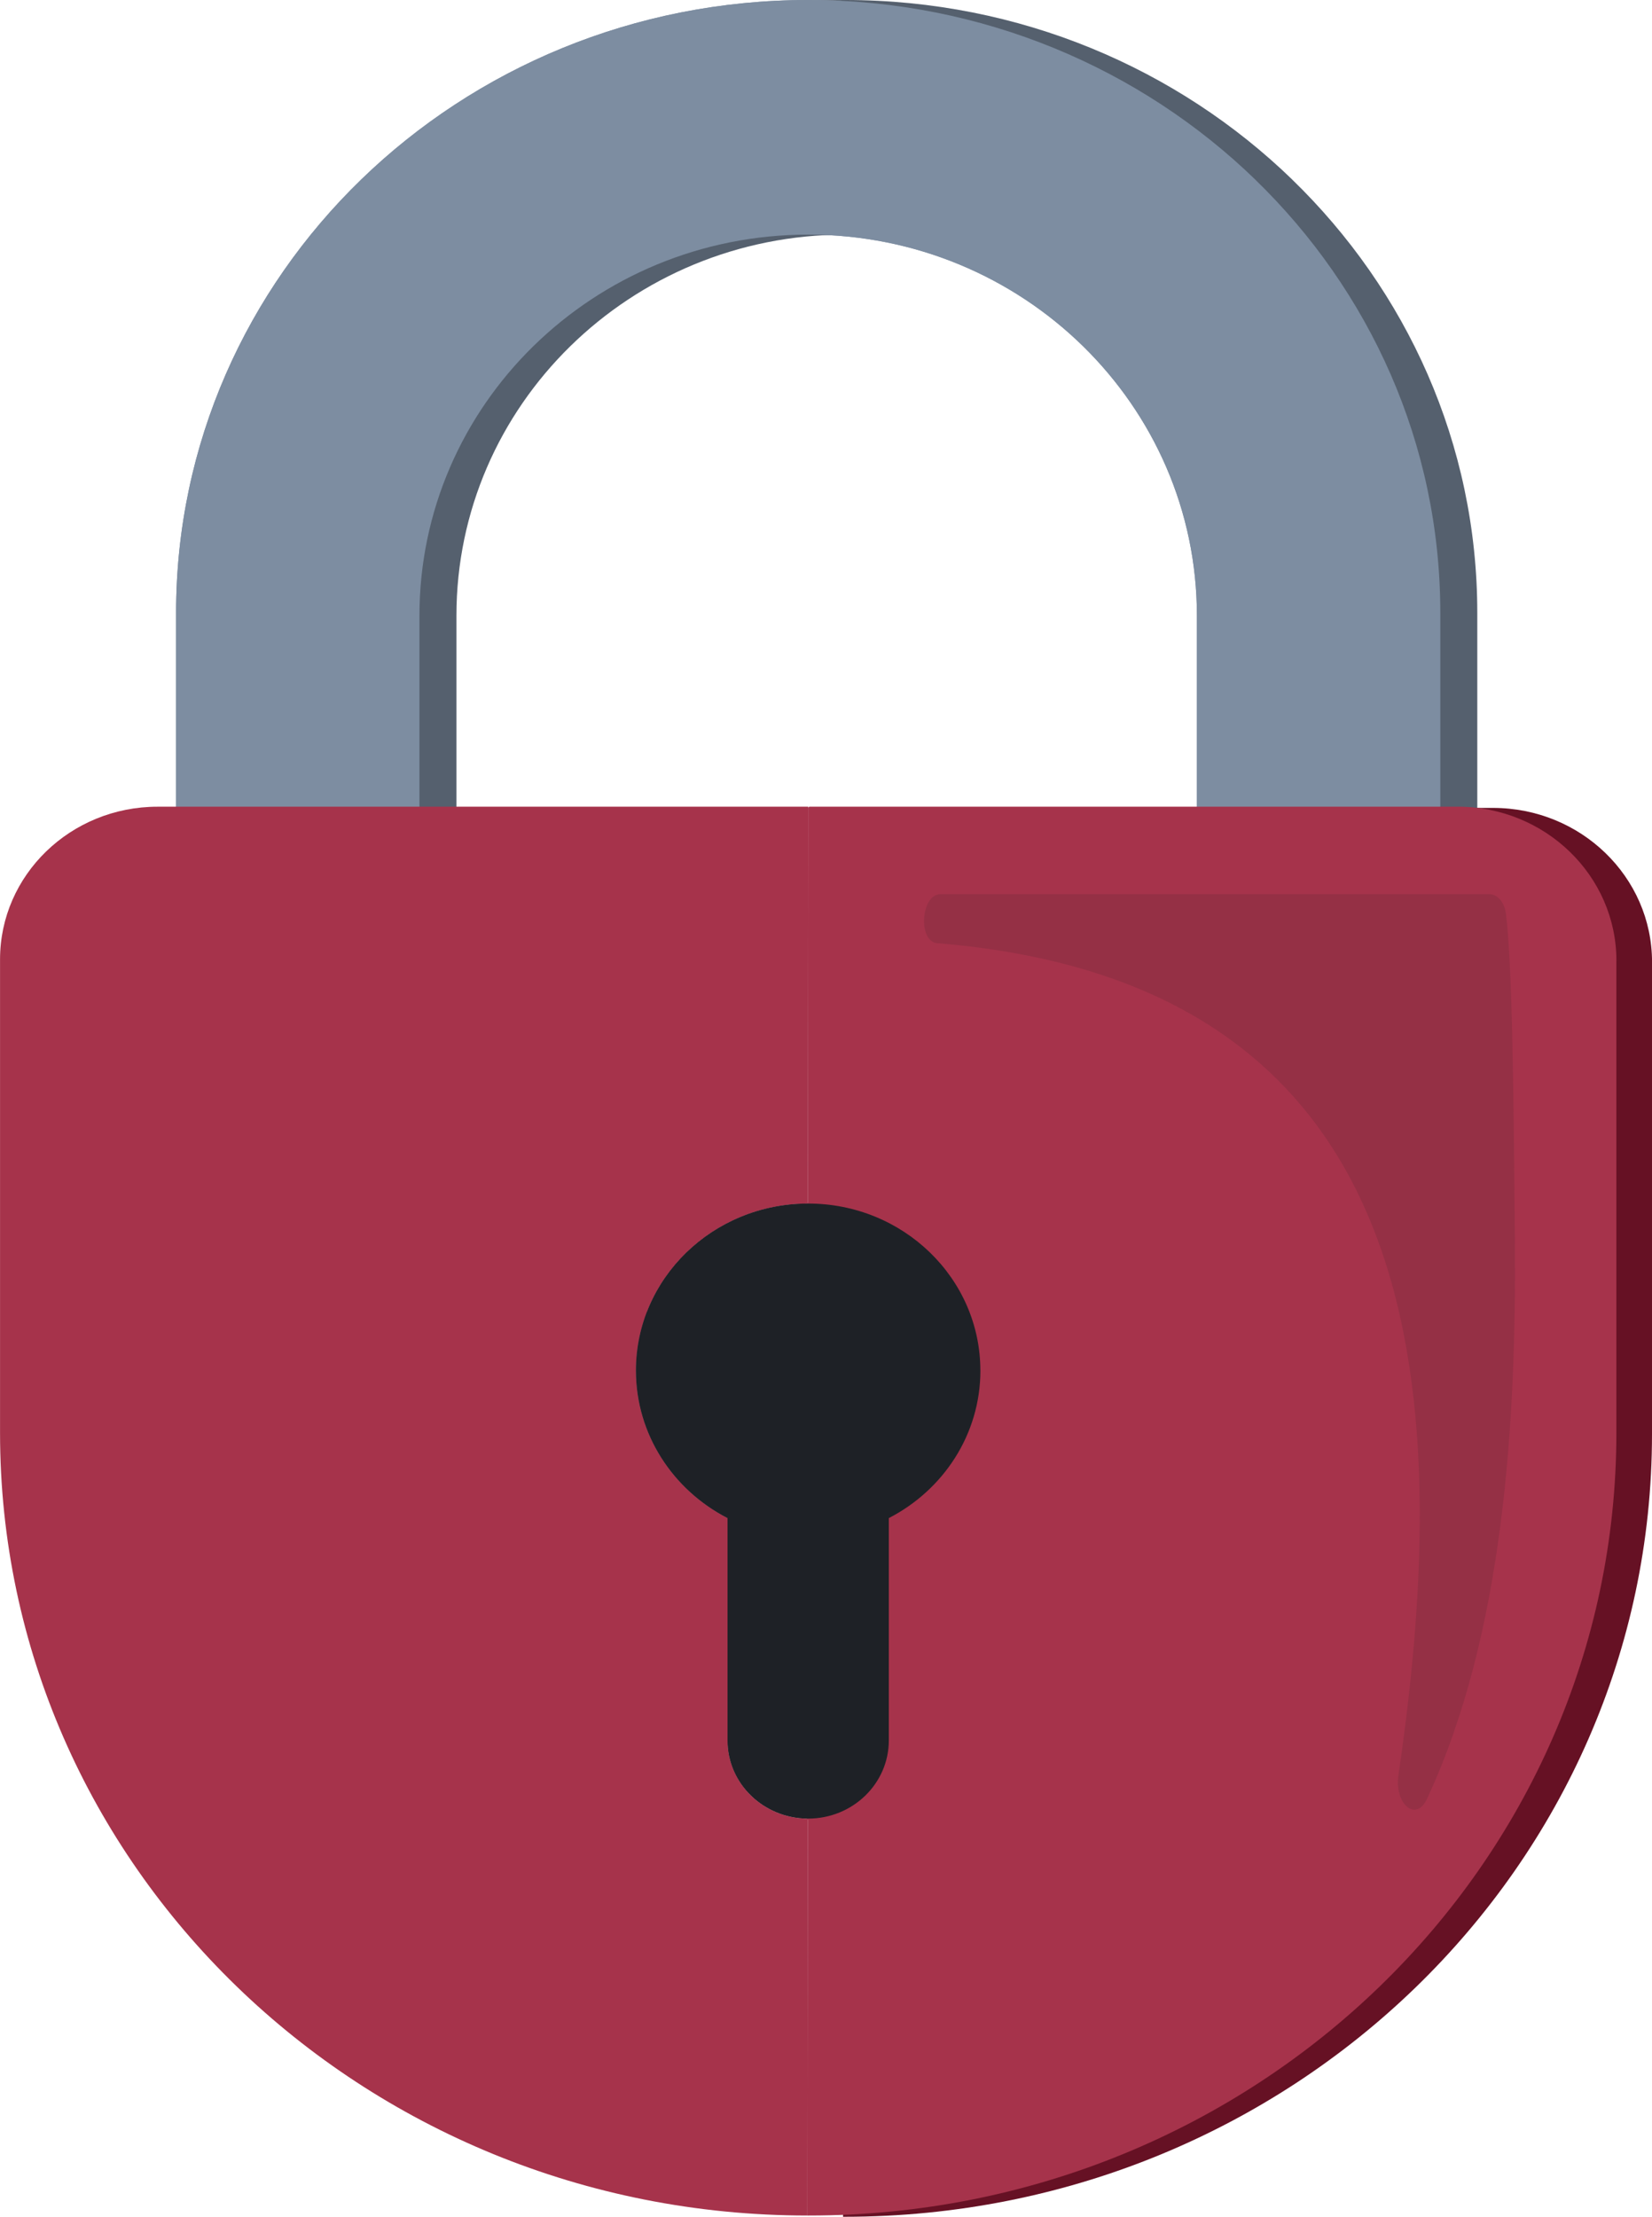 <svg fill="none" height="55" viewBox="0 0 41 55" width="41" xmlns="http://www.w3.org/2000/svg"><path d="m31.151 4.453c-2.839-2.751-6.761-4.453-11.093-4.453-8.664 0-15.688 6.807-15.688 15.205v9.619c0 8.398 7.025 15.205 15.688 15.205 8.664 0 15.688-6.807 15.688-15.205v-9.619c0-4.199-1.756-8-4.595-10.751zm-1.446 21.951c0 3.537-2.959 6.404-6.608 6.404h-6.079c-3.65 0-6.608-2.867-6.608-6.404v-11.128c0-5.222 4.319-9.455 9.648-9.455s9.647 4.233 9.647 9.455v11.129z" fill="#7d8da1"/><path d="m32.069 4.453c-2.839-2.751-6.761-4.453-11.093-4.453-8.664 0-15.688 6.807-15.688 15.205v9.619c0 8.398 7.025 15.205 15.688 15.205 8.664 0 15.688-6.807 15.688-15.205v-9.619c0-4.199-1.756-8-4.595-10.751zm-1.446 21.951c0 3.537-2.959 6.404-6.608 6.404h-6.079c-3.65 0-6.608-2.867-6.608-6.404v-11.128c0-5.222 4.319-9.455 9.648-9.455s9.647 4.233 9.647 9.455v11.129z" fill="#55606e"/><path d="m31.151 4.453c-2.839-2.751-6.761-4.453-11.093-4.453-8.664 0-15.688 6.807-15.688 15.205v9.619c0 8.398 7.025 15.205 15.688 15.205 8.664 0 15.688-6.807 15.688-15.205v-9.619c0-4.199-1.756-8-4.595-10.751zm-1.446 21.951c0 3.537-2.959 6.404-6.608 6.404h-6.079c-3.65 0-6.608-2.867-6.608-6.404v-11.128c0-5.222 4.319-9.455 9.648-9.455s9.647 4.233 9.647 9.455v11.129z" fill="#7d8da1"/><path d="m41 23.87v11.709c0 10.727-8.972 19.421-20.039 19.421h-.038l.006-9.814c0-.019-.016-.034-.035-.035-.534-.013-1.016-.227-1.367-.568-.363-.351-.586-.836-.586-1.372v-5.495c0-.013-.007-.024-.019-.03-1.341-.699-2.254-2.072-2.254-3.651 0-2.274 1.892-4.121 4.233-4.142.02 0 .036-.016.036-.035l.006-9.778c0-.019.016-.035.036-.035h16.076c2.179 0 3.946 1.712 3.946 3.825z" fill="#661124"/><path d="m40.116 23.839v11.709c0 10.727-8.972 19.421-20.039 19.421h-.038l.006-9.814c0-.019-.016-.034-.035-.035-.534-.013-1.016-.228-1.367-.568-.363-.352-.586-.836-.586-1.372v-5.495c0-.013-.007-.024-.019-.03-1.341-.699-2.254-2.072-2.254-3.651 0-2.274 1.892-4.121 4.233-4.142.02 0 .036-.016.036-.035l.006-9.778c0-.019.016-.035.036-.035h16.076c2.179 0 3.946 1.712 3.946 3.825z" fill="#a6334b"/><path d="m15.784 34.004c0 1.587.921 2.965 2.273 3.661v5.516c0 .536.224 1.02.586 1.372.359.348.854.565 1.402.568l-.006 9.848c-11.067 0-20.038-8.694-20.038-19.421v-11.744c0-2.093 1.75-3.789 3.91-3.789h16.148l-.006 9.848c-2.357.003-4.268 1.857-4.268 4.143z" fill="#a6334b"/><path d="m23.344 22.185h13.622c.197 0 .375.2.41.492.145 1.201.189 3.854.221 8.185.032 4.336-.257 9.643-2.18 13.767-.278.596-.815.124-.71-.587 1.438-9.801.648-19.652-11.444-20.64-.491-.04-.411-1.217.081-1.217z" fill="#1d1d1b" opacity=".12"/><path d="m24.332 34.004c0 1.587-.921 2.965-2.273 3.661v5.516c0 1.071-.895 1.94-2.002 1.94h-.013c-.548-.004-1.043-.221-1.402-.568-.363-.351-.586-.836-.586-1.372v-5.516c-1.352-.696-2.273-2.074-2.273-3.661 0-2.286 1.911-4.14 4.268-4.143h.006c2.36 0 4.274 1.855 4.274 4.143z" fill="#1e2126"/></svg>